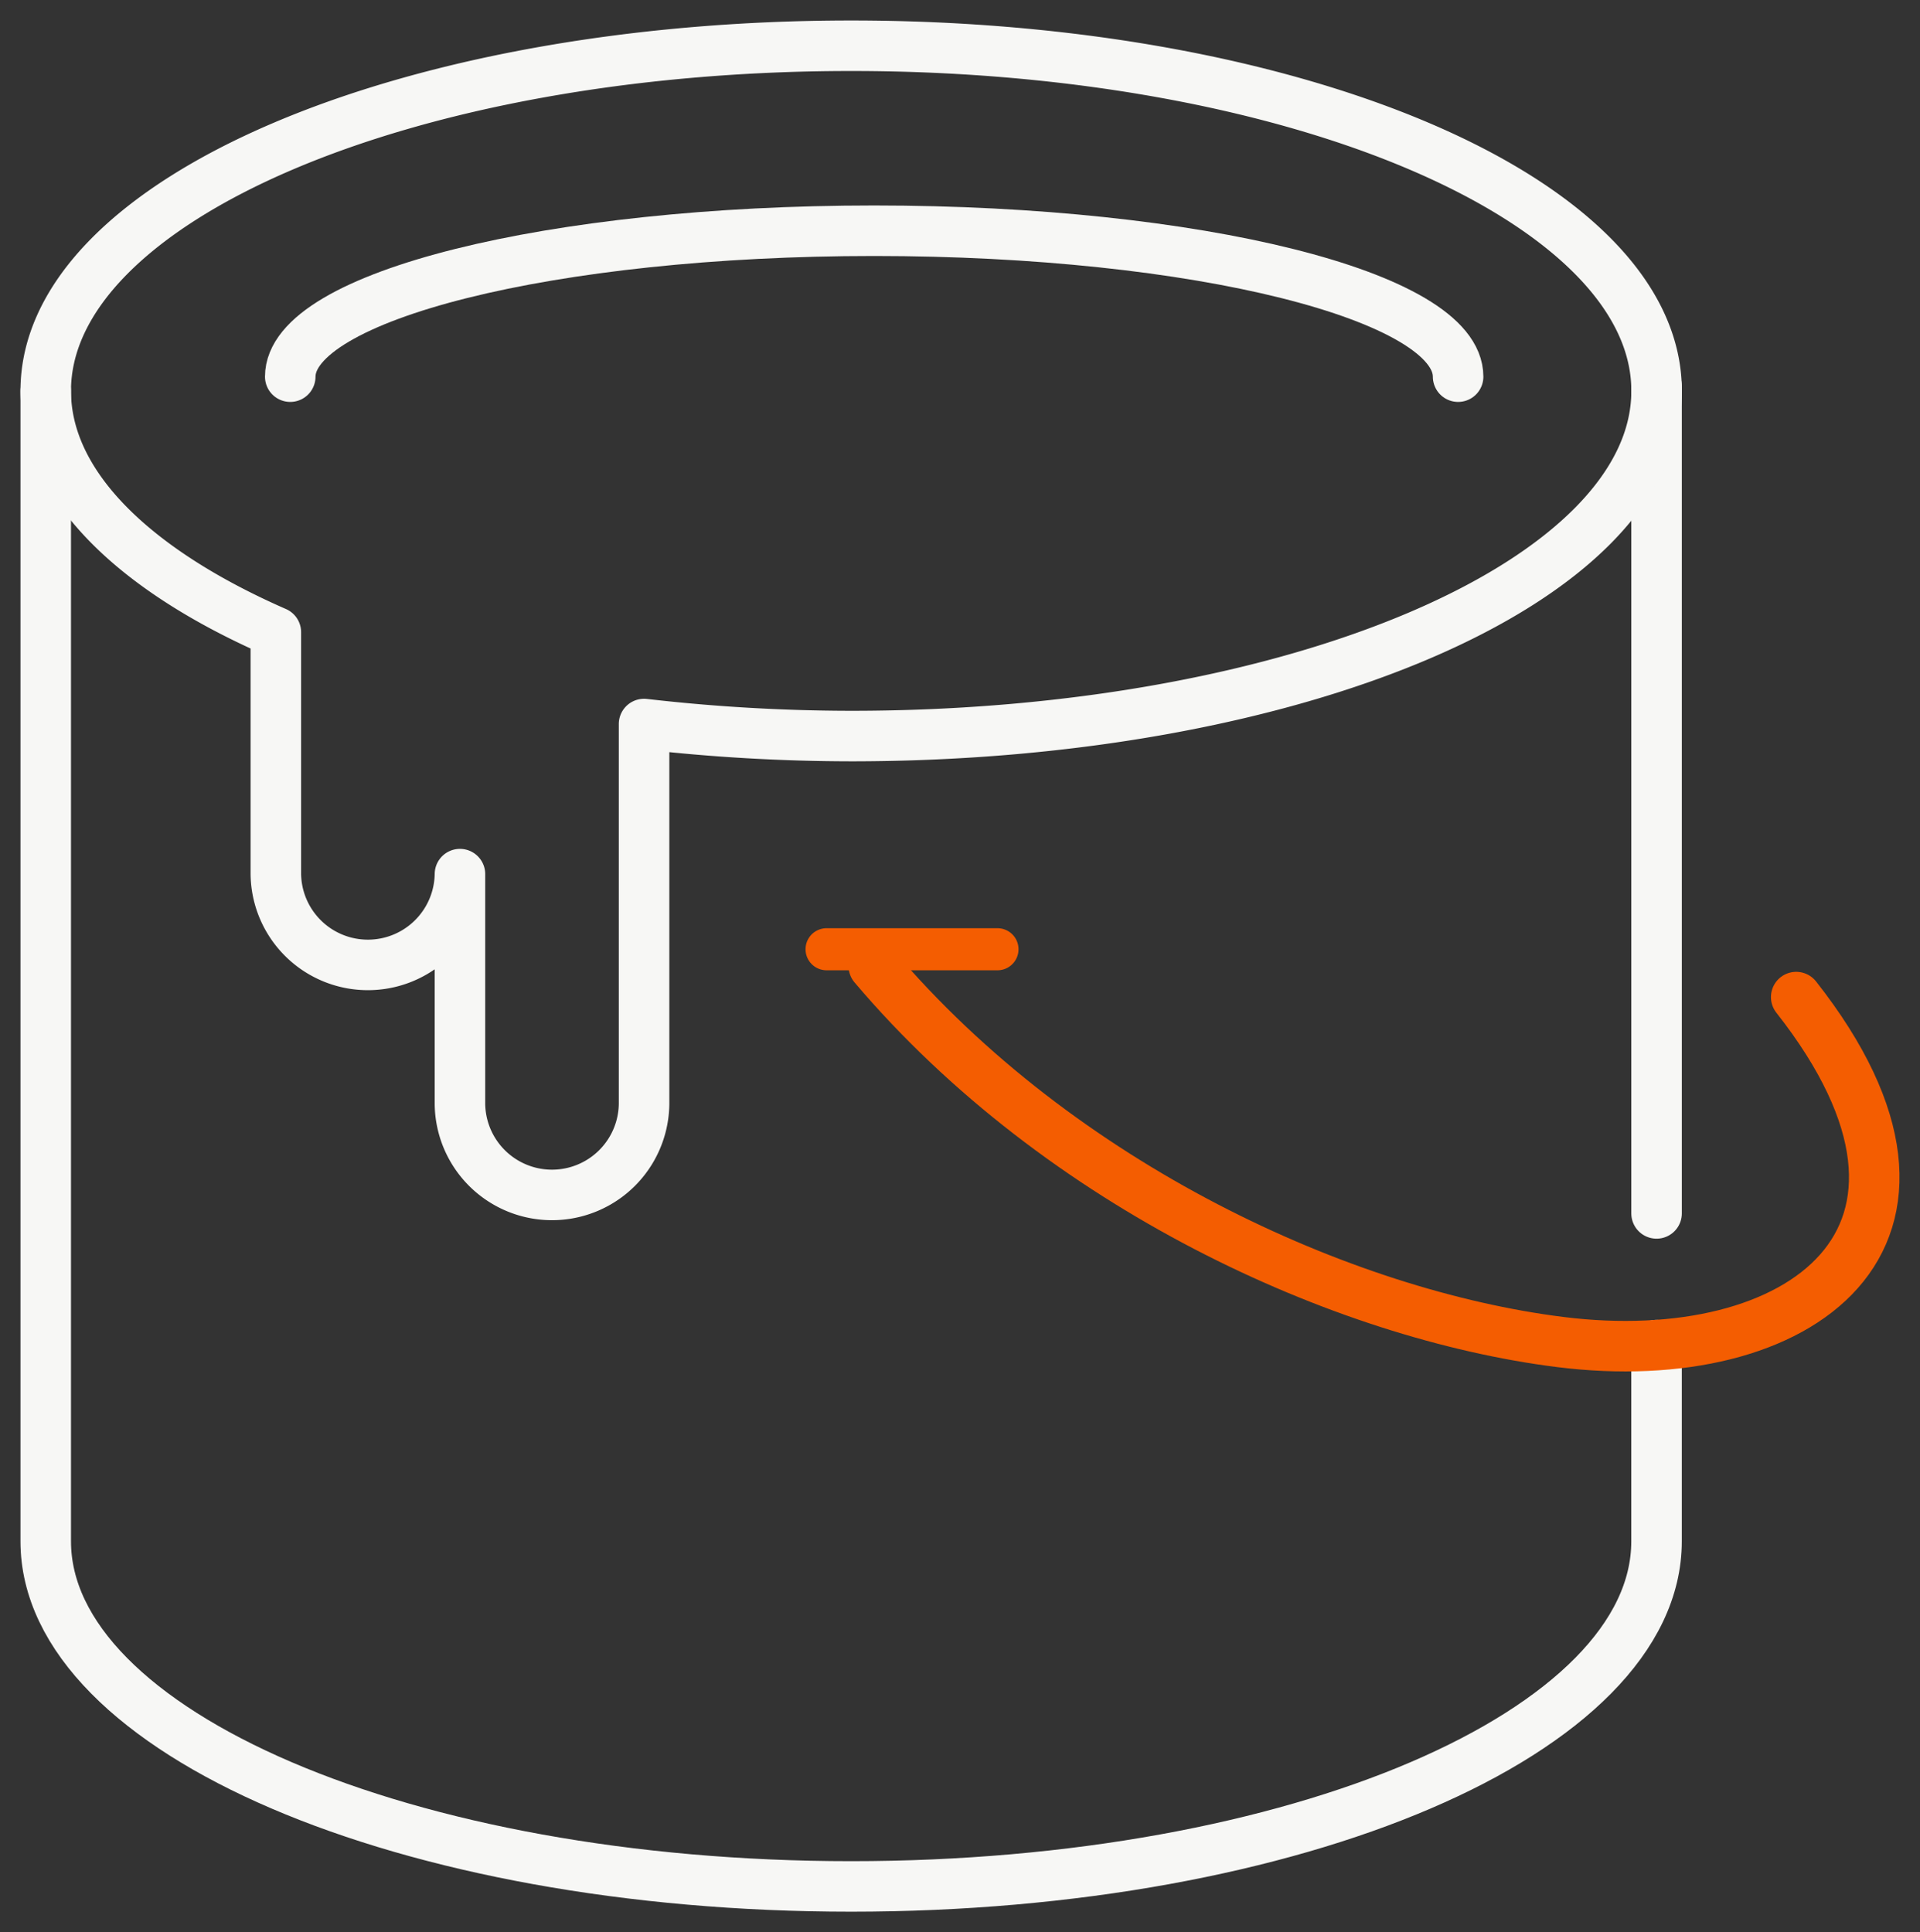<svg id="Group_555" data-name="Group 555" xmlns="http://www.w3.org/2000/svg" xmlns:xlink="http://www.w3.org/1999/xlink" width="114.018" height="114.756" viewBox="0 0 114.018 114.756">
  <rect x="0" y="0" width="114.018" height="114.756" fill="#333333" stroke="none"/>
  <defs>
    <clipPath id="clip-path">
      <rect id="Rectangle_462" data-name="Rectangle 462" width="114.018" height="114.756" fill="none" stroke="#f7f7f5" stroke-width="3"/>
    </clipPath>
  </defs>
  <line id="Line_258" data-name="Line 258" x2="10.148" transform="translate(49.086 56.379)" fill="none" stroke="#f45d01" stroke-linecap="round" stroke-linejoin="round" stroke-width="2.5"/>
  <g id="Group_554" data-name="Group 554" transform="translate(0 0)">
    <g id="Group_553" data-name="Group 553" clip-path="url(#clip-path)">
      <path id="Path_1402" data-name="Path 1402" d="M6.347,13.714c0-4.788,15.525-8.668,34.676-8.668S75.7,8.927,75.7,13.714" transform="translate(10.889 8.658)" fill="none" stroke="#f7f7f5" stroke-linecap="round" stroke-linejoin="round" stroke-width="3"/>
      <line id="Line_259" data-name="Line 259" y1="49.125" transform="translate(98.374 22.944)" fill="none" stroke="#f7f7f5" stroke-linecap="round" stroke-linejoin="round" stroke-width="3"/>
      <path id="Path_1403" data-name="Path 1403" d="M48.83,1C22.415,1,1,10.179,1,21.5,1,27.081,6.222,32.134,14.665,35.83V50.2a5.467,5.467,0,0,0,10.933,0V63.861a5.467,5.467,0,0,0,10.933,0V41.286A108.543,108.543,0,0,0,48.83,42c26.415,0,47.83-9.179,47.83-20.5S75.245,1,48.83,1Z" transform="translate(1.716 1.717)" fill="none" stroke="#f7f7f5" stroke-linecap="round" stroke-linejoin="round" stroke-width="3"/>
      <path id="Path_1404" data-name="Path 1404" d="M96.657,65.225v11.65c0,11.321-21.413,20.5-47.83,20.5S1,88.2,1,76.875V8.548" transform="translate(1.716 14.666)" fill="none" stroke="#f7f7f5" stroke-linecap="round" stroke-linejoin="round" stroke-width="3"/>
      <path id="Path_1405" data-name="Path 1405" d="M19.108,21.129c11.1,13.1,27.9,20.715,40.761,22.328C74.064,45.238,85.157,37.3,73.885,22.97" transform="translate(32.782 36.25)" fill="none" stroke="#f45d01" stroke-linecap="round" stroke-linejoin="round" stroke-width="3"/>
    </g>
  </g>
</svg>




